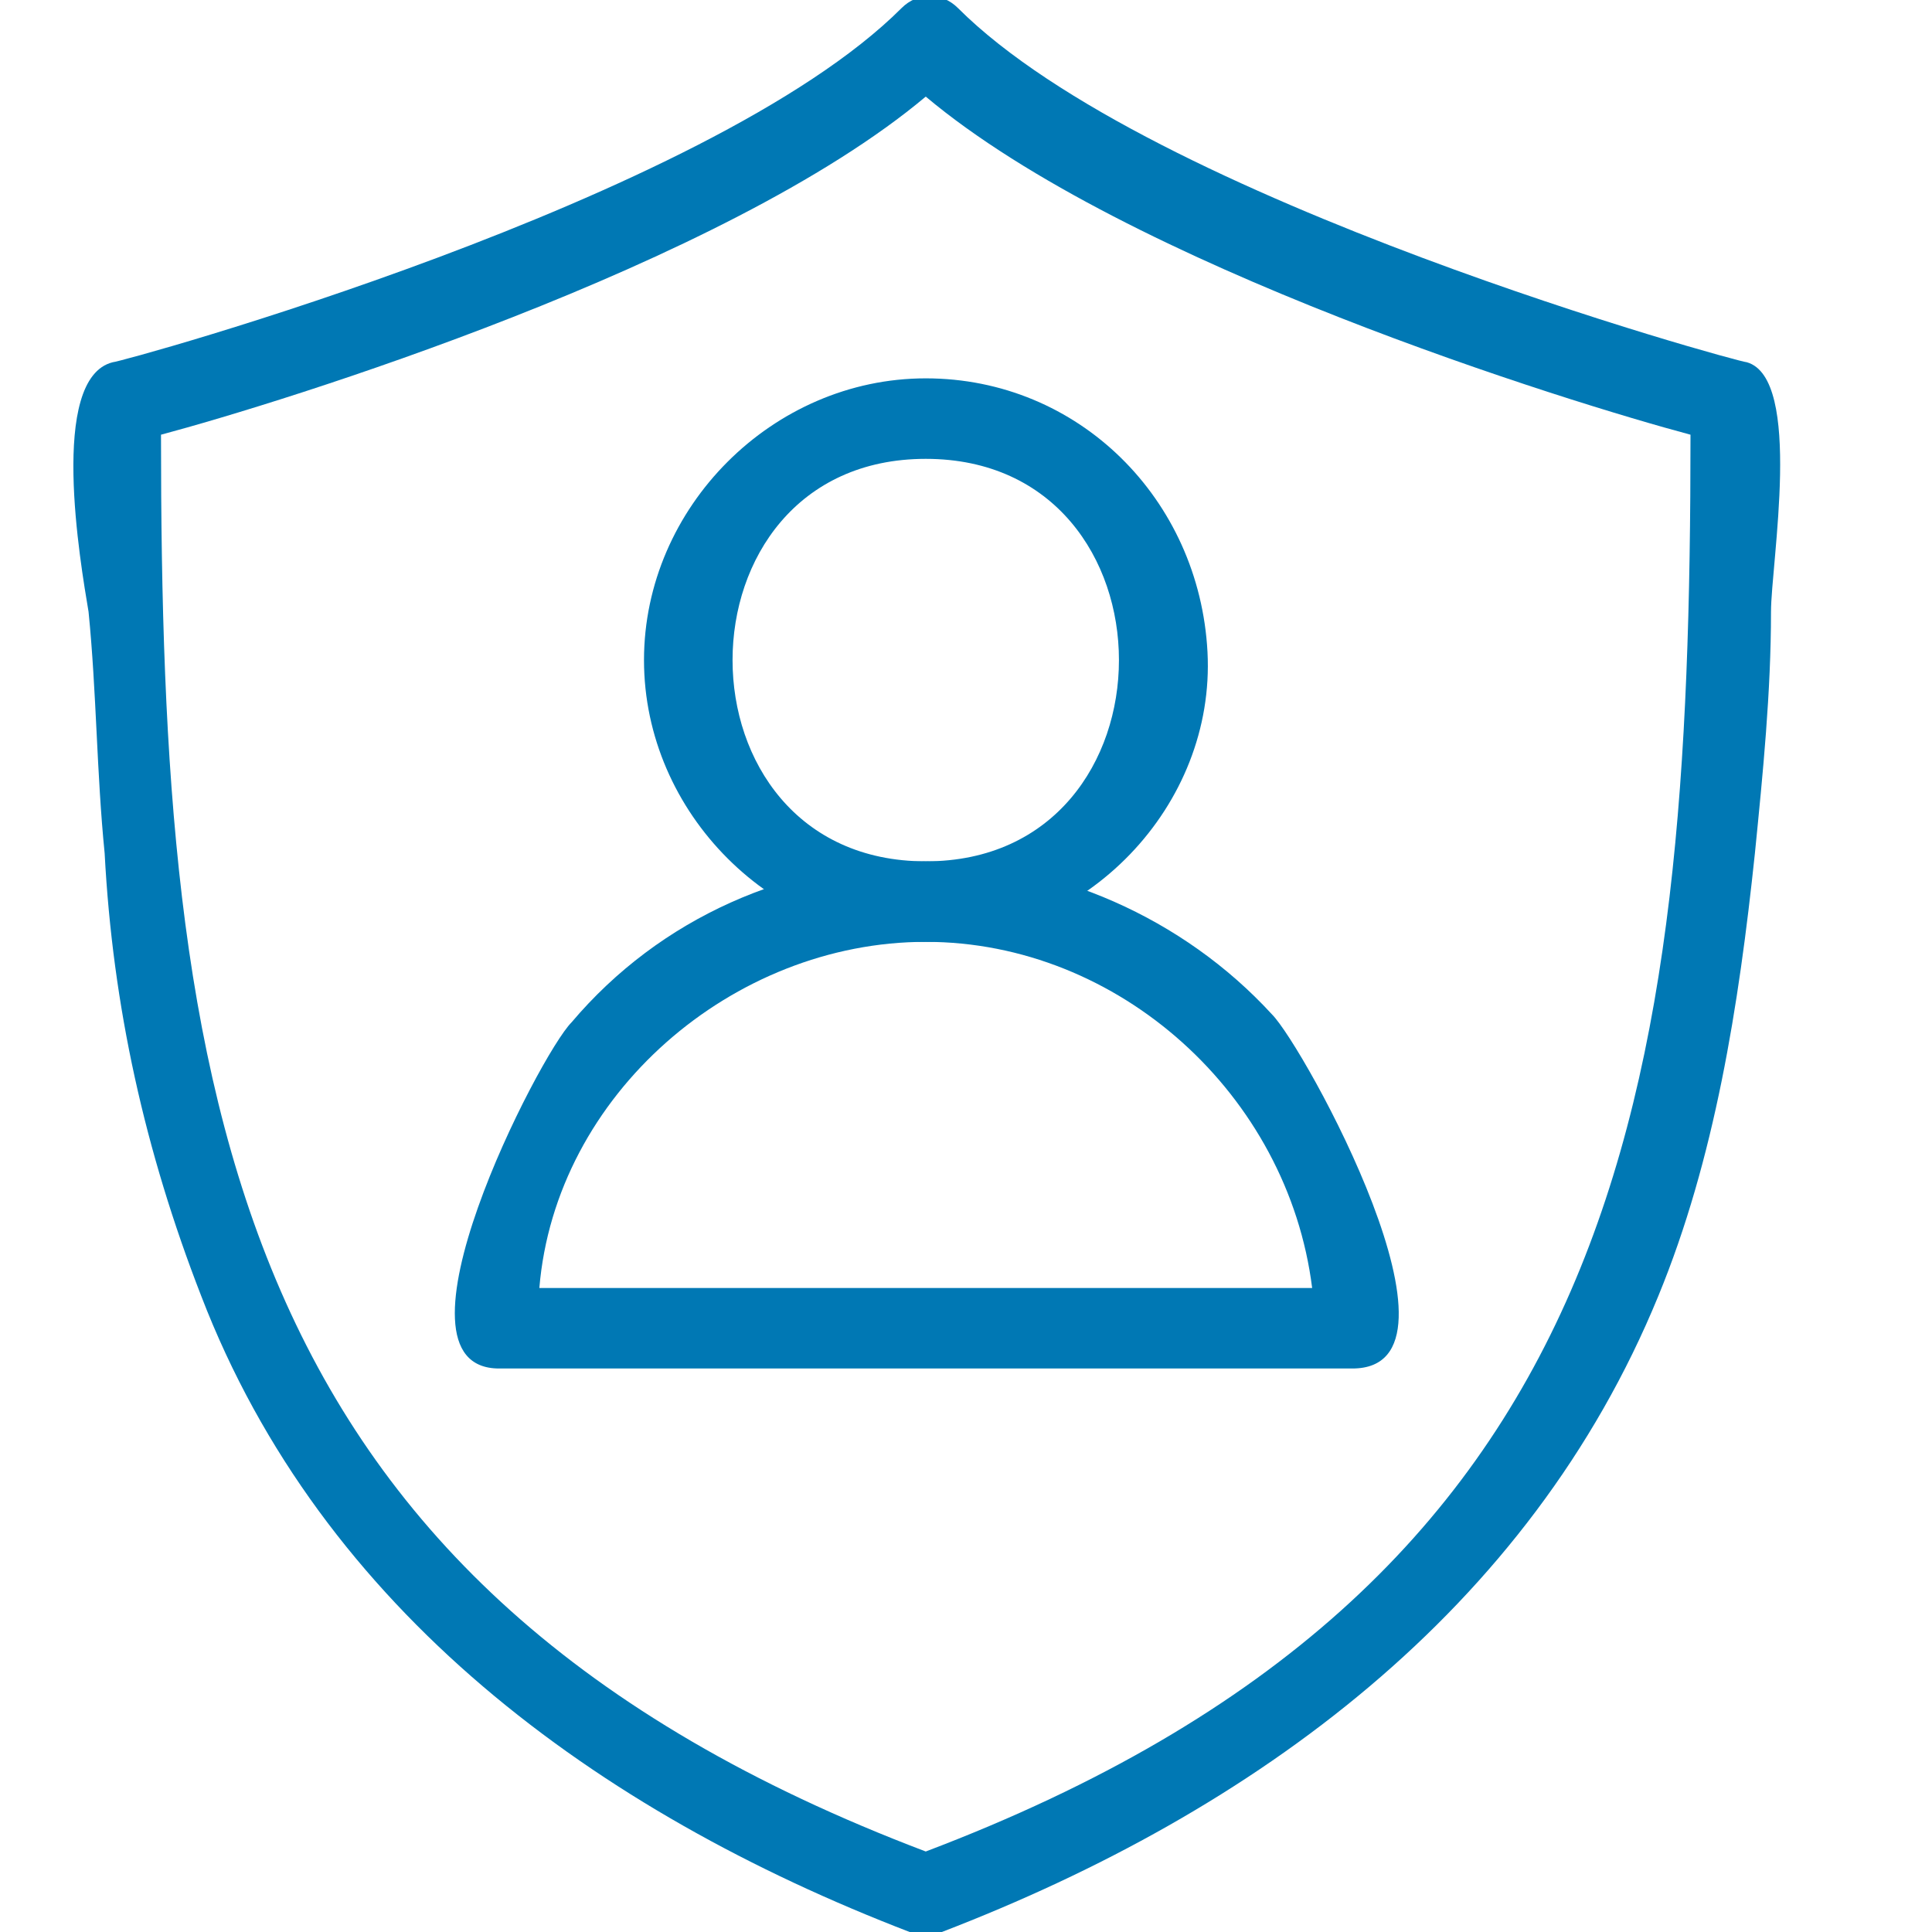 <?xml version="1.0" encoding="utf-8"?>
<!-- Generator: Adobe Illustrator 23.0.1, SVG Export Plug-In . SVG Version: 6.00 Build 0)  -->
<svg version="1.1" id="Layer_1" xmlns="http://www.w3.org/2000/svg" xmlns:xlink="http://www.w3.org/1999/xlink" x="0px" y="0px"
	 viewBox="0 0 24 24" style="enable-background:new 0 0 24 24;" xml:space="preserve">
<style type="text/css">
	.st0{fill:#0078B4;}
</style>
<g>
	<g>
		<path class="st0" d="M11.5,24c-0.1,0-0.1,0-0.2,0c-3.9-1.5-7.3-4-8.8-7.9c-0.7-1.8-1.1-3.6-1.2-5.5c-0.1-1-0.1-2-0.2-3
			C1,7,0.6,4.7,1.4,4.5c0.1,0,7.4-2,9.8-4.4c0.2-0.2,0.5-0.2,0.7,0c2.4,2.4,9.7,4.4,9.8,4.4C22.4,4.7,22,7,22,7.6c0,1-0.1,2-0.2,3
			c-0.2,1.9-0.5,3.8-1.2,5.5c-1.6,3.9-5,6.4-8.9,7.9C11.6,24,11.6,24,11.5,24z M2,5.4c0,8.2,0.8,14.3,9.5,17.6
			c8.7-3.3,9.5-9.4,9.5-17.6c-1.5-0.4-7-2.1-9.5-4.2C9,3.3,3.5,5,2,5.4z"/>
	</g>
	<g>
		<path class="st0" d="M11.5,11.7C9.6,11.7,8,10.1,8,8.2s1.6-3.5,3.5-3.5s3.4,1.5,3.5,3.4S13.5,11.7,11.5,11.7z M11.5,5.7
			c-3.2,0-3.2,5,0,5S14.7,5.7,11.5,5.7z"/>
	</g>
	<g>
		<path class="st0" d="M16.8,17H6.2c-1.5,0,0.5-3.9,0.9-4.3c1.1-1.3,2.7-2,4.4-2c1.6,0,3.2,0.7,4.3,1.9C16.2,13,18.4,17,16.8,17z
			 M6.7,16h9.6c-0.3-2.4-2.4-4.3-4.8-4.3S6.9,13.6,6.7,16z"/>
	</g>
</g>
</svg>
